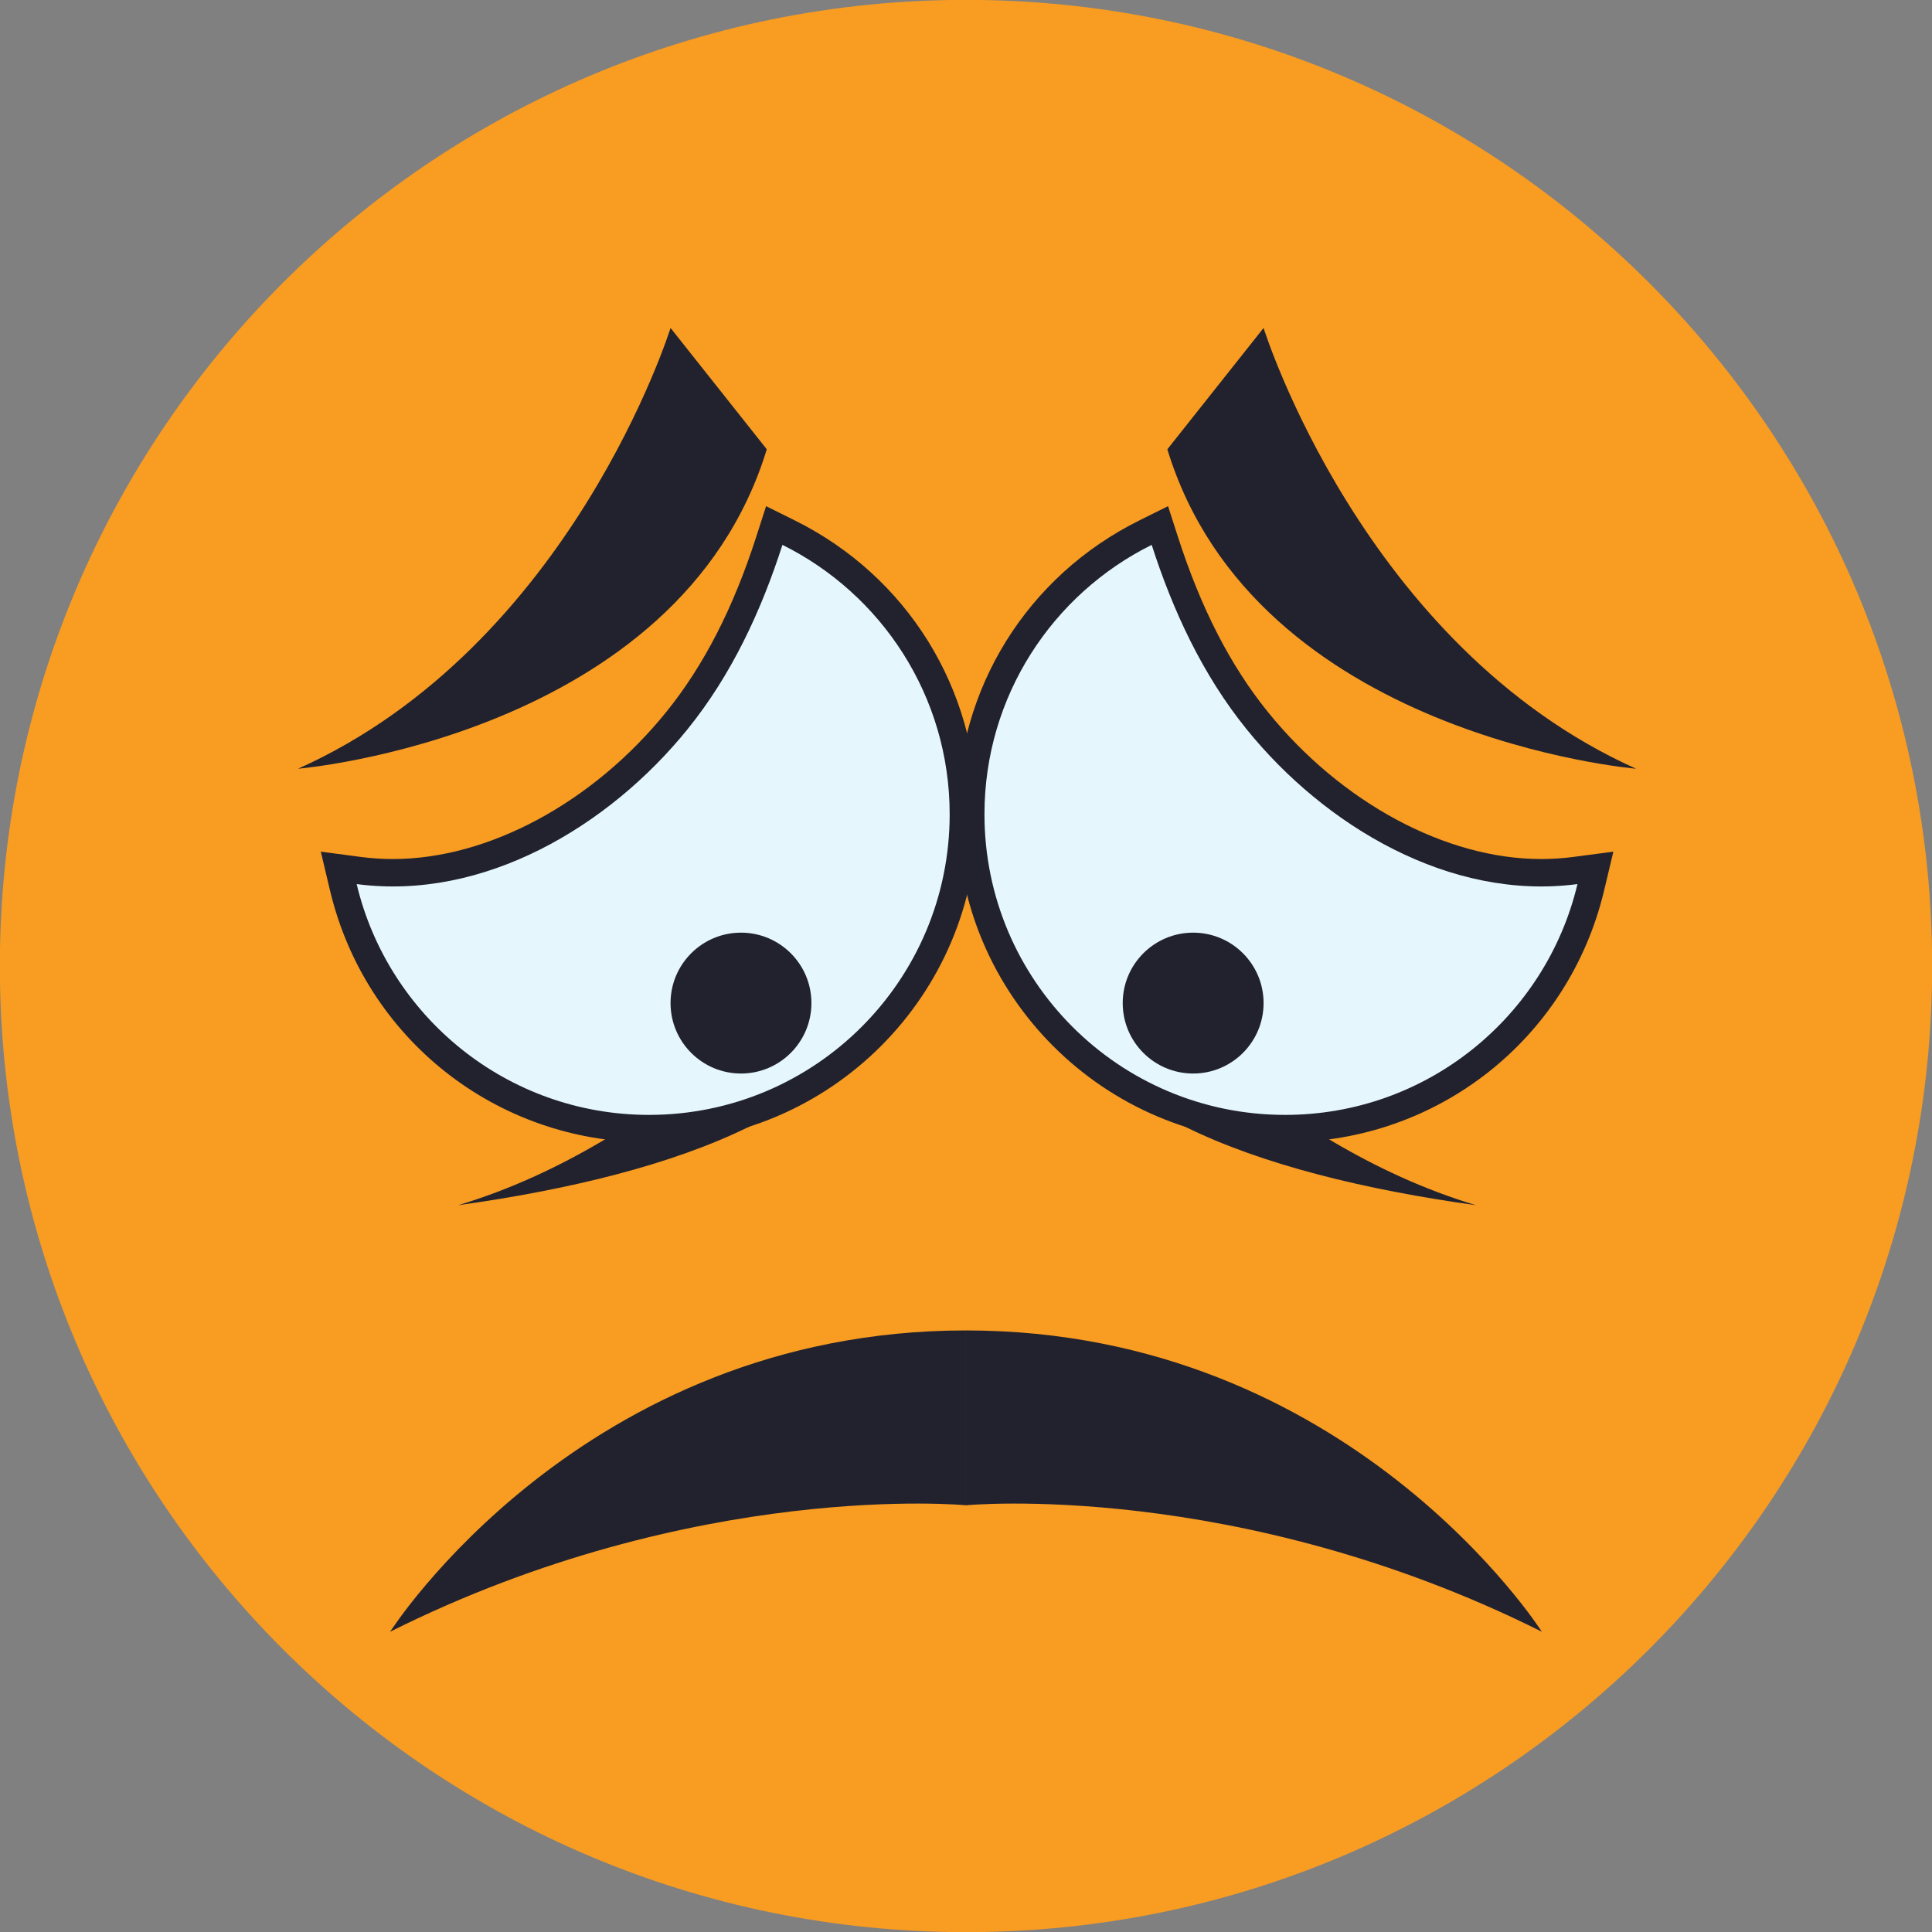 <?xml version="1.0" encoding="UTF-8"?><svg xmlns="http://www.w3.org/2000/svg" xmlns:xlink="http://www.w3.org/1999/xlink" height="293.2" preserveAspectRatio="xMidYMid meet" version="1.0" viewBox="66.0 66.0 293.2 293.2" width="293.2" zoomAndPan="magnify"><rect x="66.0" y="66.0" width="293.2" height="293.2" fill="#808080" stroke="none"/><g><g id="change1_1"><path d="M 359.223 212.602 C 359.223 131.625 293.574 65.98 212.598 65.98 C 131.625 65.98 65.977 131.625 65.977 212.602 C 65.977 293.578 131.625 359.223 212.598 359.223 C 293.574 359.223 359.223 293.578 359.223 212.602" fill="#f89c22"/></g><g id="change2_1"><path d="M 135.539 248.898 C 168.902 244.266 198.582 233.691 199.984 212.859 L 189.379 212.602 C 189.379 212.602 167.102 239.438 135.539 248.898" fill="#22222e"/></g><g id="change2_2"><path d="M 164.5 239.355 C 141.348 239.355 121.438 223.637 116.082 201.129 L 114.684 195.246 L 120.676 196.039 C 122.312 196.258 123.98 196.367 125.648 196.367 C 140.094 196.367 155.984 187.812 167.113 174.047 C 172.816 166.988 177.289 158.277 180.781 147.418 L 182.262 142.816 L 186.594 144.965 C 203.676 153.438 214.285 170.531 214.285 189.574 C 214.285 217.027 191.953 239.355 164.5 239.355" fill="#22222e"/></g><g id="change3_1"><path d="M 184.742 148.691 C 181.516 158.727 177.012 168.422 170.348 176.66 C 158.406 191.434 139.395 202.719 120.129 200.168 C 124.91 220.254 142.957 235.195 164.5 235.195 C 189.699 235.195 210.121 214.773 210.121 189.574 C 210.121 171.652 199.781 156.152 184.742 148.691" fill="#e5f7fd"/></g><g id="change2_3"><path d="M 212.598 294.438 C 212.598 294.438 171.5 290.484 125.211 313.629 C 125.211 313.629 154.281 267.906 212.598 267.906 L 212.598 294.438" fill="#22222e"/></g><g id="change2_4"><path d="M 212.598 294.438 C 212.598 294.438 253.695 290.484 299.988 313.629 C 299.988 313.629 270.914 267.906 212.598 267.906 L 212.598 294.438" fill="#22222e"/></g><g id="change2_5"><path d="M 189.141 218.227 C 189.141 212.324 184.355 207.539 178.453 207.539 C 172.551 207.539 167.762 212.324 167.762 218.227 C 167.762 224.129 172.551 228.918 178.453 228.918 C 184.355 228.918 189.141 224.129 189.141 218.227" fill="#22222e"/></g><g id="change2_6"><path d="M 111.238 182.66 C 111.238 182.66 169.039 177.797 182.367 134.184 L 167.762 115.77 C 167.762 115.77 152.73 164.035 111.238 182.66" fill="#22222e"/></g><g id="change2_7"><path d="M 289.984 248.898 C 256.621 244.266 226.941 233.691 225.539 212.859 L 236.148 212.602 C 236.148 212.602 258.422 239.438 289.984 248.898" fill="#22222e"/></g><g id="change2_8"><path d="M 261.023 239.355 C 284.176 239.355 304.086 223.637 309.441 201.129 L 310.844 195.246 L 304.848 196.039 C 303.215 196.258 301.543 196.367 299.875 196.367 C 285.426 196.367 269.543 187.812 258.41 174.047 C 252.707 166.988 248.238 158.277 244.746 147.418 L 243.262 142.816 L 238.934 144.965 C 221.852 153.438 211.242 170.531 211.242 189.574 C 211.242 217.027 233.57 239.355 261.023 239.355" fill="#22222e"/></g><g id="change3_2"><path d="M 240.781 148.691 C 244.012 158.727 248.512 168.422 255.176 176.66 C 267.117 191.434 286.125 202.719 305.395 200.168 C 300.613 220.254 282.57 235.195 261.023 235.195 C 235.828 235.195 215.402 214.773 215.402 189.574 C 215.402 171.652 225.742 156.152 240.781 148.691" fill="#e5f7fd"/></g><g id="change2_9"><path d="M 236.383 218.227 C 236.383 212.324 241.168 207.539 247.074 207.539 C 252.977 207.539 257.762 212.324 257.762 218.227 C 257.762 224.129 252.977 228.918 247.074 228.918 C 241.168 228.918 236.383 224.129 236.383 218.227" fill="#22222e"/></g><g id="change2_10"><path d="M 314.289 182.66 C 314.289 182.66 256.48 177.797 243.156 134.184 L 257.762 115.77 C 257.762 115.77 272.793 164.035 314.289 182.66" fill="#22222e"/></g></g></svg>